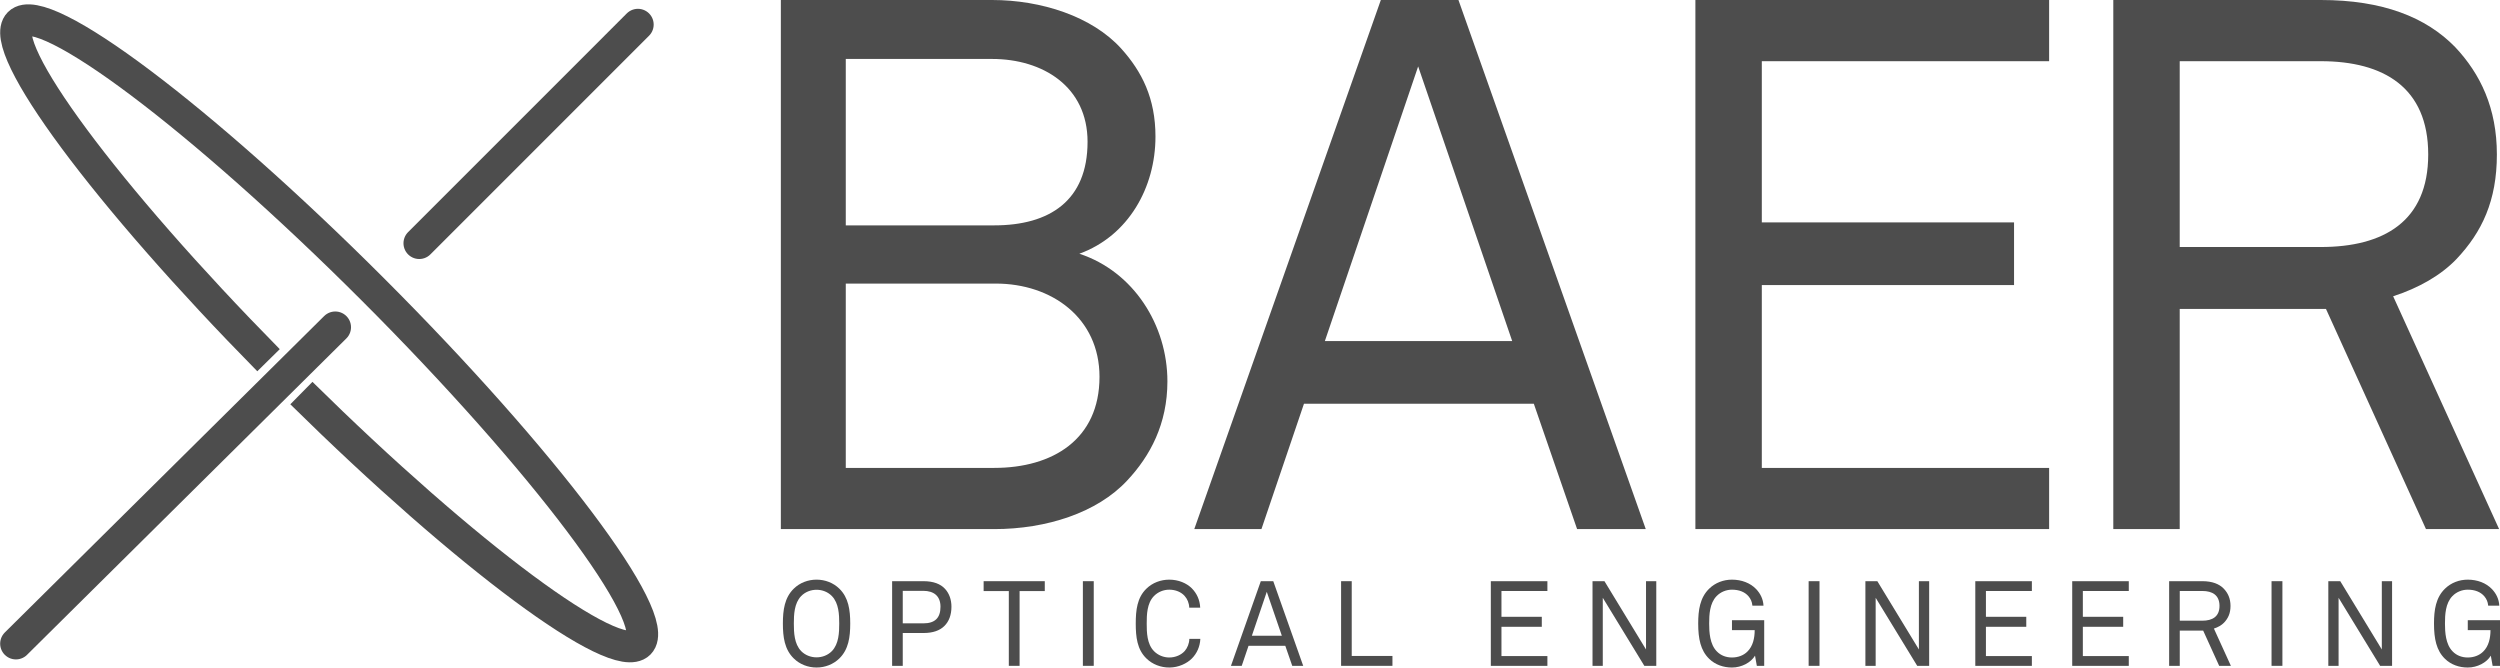 <?xml version="1.0" encoding="UTF-8" standalone="no"?>
<svg
   xmlns:dc="http://purl.org/dc/elements/1.1/"
   xmlns:cc="http://creativecommons.org/ns#"
   xmlns:rdf="http://www.w3.org/1999/02/22-rdf-syntax-ns#"
   xmlns:svg="http://www.w3.org/2000/svg"
   xmlns="http://www.w3.org/2000/svg"
   xmlns:xlink="http://www.w3.org/1999/xlink"
   width="837.509pt"
   height="223.621pt"
   viewBox="0 0 837.509 223.621"
   version="1.2"
   id="svg4837">
  <defs
     id="defs4654">
    <g
       id="g4649">
      <symbol
         overflow="visible"
         id="glyph0-0"
         style="overflow:visible">
        <path
           style="stroke:none"
           d="M 22,0 H 125 V -174.5 H 22 Z m 18.75,-18.5 v -137.25 h 65.5 V -18.5 Z m 0,0"
           id="path4544" />
      </symbol>
      <symbol
         overflow="visible"
         id="glyph0-1"
         style="overflow:visible">
        <path
           style="stroke:none"
           d="m 154.5,-49.5 c 0,-18.75 -11.25,-36.75 -29.5,-42.75 16.5,-6 25.5,-22.25 25.5,-39.25 0,-12.75 -4.5,-21.75 -11.5,-29.5 -9.75,-10.75 -26.75,-16.25 -43.25,-16.25 H 25 V 0 H 96.5 C 114,0 131,-5.5 141,-16.25 c 7.75,-8.25 13.5,-19 13.5,-33.25 z m -26.75,-80.25 c 0,19.75 -12.75,28 -31.25,28 H 46.75 v -55.75 h 49 c 17,0 32,9.25 32,27.75 z m 4,78.75 c 0,21 -15.75,30.5 -35.25,30.5 H 46.75 V -82.25 H 97 c 18.75,0 34.75,11.5 34.75,31.25 z m 0,0"
           id="path4547" />
      </symbol>
      <symbol
         overflow="visible"
         id="glyph0-2"
         style="overflow:visible">
        <path
           style="stroke:none"
           d="M 153.25,0 90.5,-177.25 h -26 L 2,0 h 22.5 l 14.25,-42 h 77 l 14.5,42 z M 108.5,-63 H 45.75 L 77,-155 Z m 0,0"
           id="path4550" />
      </symbol>
      <symbol
         overflow="visible"
         id="glyph0-3"
         style="overflow:visible">
        <path
           style="stroke:none"
           d="M 143.5,0 V -20.5 H 47.25 v -61.25 h 84.5 v -21 h -84.5 v -54 h 96.25 v -20.5 H 25 V 0 Z m 0,0"
           id="path4553" />
      </symbol>
      <symbol
         overflow="visible"
         id="glyph0-4"
         style="overflow:visible">
        <path
           style="stroke:none"
           d="m 154.25,0 -35.5,-78 c 8.5,-2.75 16,-7 21.25,-12.5 8.5,-9 13.5,-19.5 13.5,-35 0,-15.5 -5.5,-27 -14,-36 -9.75,-10 -24.25,-15.75 -45,-15.75 H 25 V 0 h 22.25 v -73.75 h 49 L 129.75,0 Z M 130.5,-125.5 c 0,22.5 -15,31 -36,31 H 47.25 v -62.25 H 94.5 c 21,0 36,8.75 36,31.25 z m 0,0"
           id="path4556" />
      </symbol>
      <symbol
         overflow="visible"
         id="glyph1-0"
         style="overflow:visible">
        <path
           style="stroke:none"
           d="M 3.516,0 H 20 V -27.922 H 3.516 Z m 3,-2.953 v -21.969 H 17 v 21.969 z m 0,0"
           id="path4559" />
      </symbol>
      <symbol
         overflow="visible"
         id="glyph1-1"
         style="overflow:visible">
        <path
           style="stroke:none"
           d="m 24.688,-14.156 c 0,-4.531 -0.562,-8.688 -3.641,-11.688 -2.047,-2 -4.812,-3.031 -7.641,-3.031 -2.844,0 -5.609,1.031 -7.641,3.031 -3.078,3 -3.641,7.156 -3.641,11.688 0,4.516 0.562,8.672 3.641,11.672 2.031,2 4.797,3.047 7.641,3.047 2.828,0 5.594,-1.047 7.641,-3.047 3.078,-3 3.641,-7.156 3.641,-11.672 z m -3.688,0 c 0,2.953 -0.125,6.797 -2.438,9.203 -1.359,1.391 -3.25,2.109 -5.156,2.109 -1.922,0 -3.812,-0.719 -5.172,-2.109 -2.312,-2.406 -2.438,-6.25 -2.438,-9.203 0,-2.969 0.125,-6.797 2.438,-9.203 1.359,-1.406 3.25,-2.125 5.172,-2.125 1.906,0 3.797,0.719 5.156,2.125 C 20.875,-20.953 21,-17.125 21,-14.156 Z m 0,0"
           id="path4562" />
      </symbol>
      <symbol
         overflow="visible"
         id="glyph1-2"
         style="overflow:visible">
        <path
           style="stroke:none"
           d="m 23.875,-19.797 c 0,-2.484 -0.797,-4.516 -2.156,-6 -1.516,-1.641 -3.875,-2.562 -7.203,-2.562 H 4 V 0 h 3.562 v -11 h 7 c 3.125,0 5.438,-0.844 6.953,-2.359 1.531,-1.516 2.359,-3.688 2.359,-6.438 z m -3.672,0 c 0,3.797 -1.922,5.562 -5.719,5.562 H 7.562 V -25.125 h 6.875 c 3.516,0 5.766,1.719 5.766,5.328 z m 0,0"
           id="path4565" />
      </symbol>
      <symbol
         overflow="visible"
         id="glyph1-3"
         style="overflow:visible">
        <path
           style="stroke:none"
           d="m 21,-25.047 v -3.312 H 0.516 v 3.312 h 8.438 V 0 H 12.562 v -25.047 z m 0,0"
           id="path4568" />
      </symbol>
      <symbol
         overflow="visible"
         id="glyph1-4"
         style="overflow:visible">
        <path
           style="stroke:none"
           d="M 7.641,0 V -28.359 H 4 V 0 Z m 0,0"
           id="path4571" />
      </symbol>
      <symbol
         overflow="visible"
         id="glyph1-5"
         style="overflow:visible">
        <path
           style="stroke:none"
           d="m 23.766,-9.047 h -3.688 c -0.031,1.562 -0.641,3.047 -1.562,4.094 -1.109,1.234 -3,2.156 -5.156,2.156 -1.922,0 -3.797,-0.766 -5.156,-2.156 -2.328,-2.406 -2.406,-6.25 -2.406,-9.203 0,-2.969 0.078,-6.797 2.406,-9.203 1.359,-1.406 3.234,-2.156 5.156,-2.156 2.156,0 4,0.828 5.125,2.078 0.922,1.031 1.516,2.391 1.562,3.953 H 23.719 C 23.594,-22.125 22.562,-24.281 20.922,-25.953 19.203,-27.688 16.438,-28.875 13.359,-28.875 c -2.844,0 -5.641,1.031 -7.672,3.031 -3.094,3 -3.562,7.156 -3.562,11.688 0,4.516 0.469,8.672 3.562,11.672 2.031,2 4.828,3.047 7.672,3.047 3.078,0 5.875,-1.328 7.594,-3.047 1.641,-1.672 2.688,-3.922 2.812,-6.562 z m 0,0"
           id="path4574" />
      </symbol>
      <symbol
         overflow="visible"
         id="glyph1-6"
         style="overflow:visible">
        <path
           style="stroke:none"
           d="M 24.516,0 14.484,-28.359 H 10.312 L 0.312,0 h 3.609 l 2.281,-6.719 h 12.312 L 20.844,0 Z m -7.156,-10.078 H 7.312 l 5,-14.719 z m 0,0"
           id="path4577" />
      </symbol>
      <symbol
         overflow="visible"
         id="glyph1-7"
         style="overflow:visible">
        <path
           style="stroke:none"
           d="M 21.203,0 V -3.312 H 7.562 V -28.359 H 4 V 0 Z m 0,0"
           id="path4580" />
      </symbol>
      <symbol
         overflow="visible"
         id="glyph1-8"
         style="overflow:visible">
        <path
           style="stroke:none"
           d=""
           id="path4583" />
      </symbol>
      <symbol
         overflow="visible"
         id="glyph1-9"
         style="overflow:visible">
        <path
           style="stroke:none"
           d="M 22.953,0 V -3.281 H 7.562 v -9.797 H 21.078 V -16.438 H 7.562 v -8.641 h 15.391 v -3.281 H 4 V 0 Z m 0,0"
           id="path4586" />
      </symbol>
      <symbol
         overflow="visible"
         id="glyph1-10"
         style="overflow:visible">
        <path
           style="stroke:none"
           d="m 25.359,0 v -28.359 h -3.438 v 22.875 L 8,-28.359 H 4 V 0 H 7.438 V -22.797 L 21.359,0 Z m 0,0"
           id="path4589" />
      </symbol>
      <symbol
         overflow="visible"
         id="glyph1-11"
         style="overflow:visible">
        <path
           style="stroke:none"
           d="M 24.234,0 V -15.281 H 13.438 v 3.328 h 7.609 c 0,2.594 -0.562,5.359 -2.453,7.188 -1.281,1.281 -3.156,1.969 -5.156,1.969 -1.922,0 -3.719,-0.641 -5.078,-2.047 -2.359,-2.391 -2.562,-6.469 -2.562,-9.312 0,-2.969 0.156,-6.797 2.484,-9.203 1.359,-1.406 3.234,-2.156 5.156,-2.156 2.328,0 4.281,0.719 5.562,2.234 0.719,0.875 1.156,1.797 1.281,3.125 H 24 c -0.125,-2.281 -1.078,-4.078 -2.438,-5.531 -1.969,-2.078 -4.922,-3.188 -8.125,-3.188 -2.844,0 -5.594,1.031 -7.641,3.031 -3.078,3 -3.672,7.156 -3.672,11.688 0,5.078 0.797,9 3.672,11.797 2.047,2 4.797,2.922 7.641,2.922 3.203,0 6.328,-1.641 7.719,-3.969 L 21.766,0 Z m 0,0"
           id="path4592" />
      </symbol>
      <symbol
         overflow="visible"
         id="glyph1-12"
         style="overflow:visible">
        <path
           style="stroke:none"
           d="M 24.688,0 19,-12.484 c 1.359,-0.438 2.562,-1.109 3.406,-2 1.359,-1.438 2.156,-3.109 2.156,-5.594 0,-2.484 -0.875,-4.328 -2.25,-5.766 -1.547,-1.594 -3.875,-2.516 -7.188,-2.516 H 4 V 0 h 3.562 v -11.797 h 7.844 L 20.766,0 Z M 20.875,-20.078 c 0,3.594 -2.391,4.953 -5.75,4.953 H 7.562 v -9.953 h 7.562 c 3.359,0 5.75,1.391 5.75,5 z m 0,0"
           id="path4595" />
      </symbol>
      <symbol
         overflow="visible"
         id="glyph2-0"
         style="overflow:visible">
        <path
           style="stroke:none"
           d="M 0,0 H 7 V -9.797 H 0 Z m 3.5,-5.531 -2.375,-3.562 h 4.75 z m 0.422,0.625 2.375,-3.562 v 7.141 z M 1.125,-0.703 l 2.375,-3.562 2.375,3.562 z m -0.422,-7.766 2.375,3.562 -2.375,3.578 z m 0,0"
           id="path4598" />
      </symbol>
      <symbol
         overflow="visible"
         id="glyph2-1"
         style="overflow:visible">
        <path
           style="stroke:none"
           d="m 6.953,-9.172 h 0.031 L 9.969,0 h 1.25 L 13.875,-10.109 H 12.984 L 10.656,-0.906 H 10.625 L 7.547,-10.109 H 6.438 L 3.484,-0.906 h -0.031 l -2.344,-9.203 H 0.141 L 2.766,0 H 4.062 Z m 0,0"
           id="path4601" />
      </symbol>
      <symbol
         overflow="visible"
         id="glyph2-2"
         style="overflow:visible">
        <path
           style="stroke:none"
           d="m 6.266,-3.516 c 0,1.297 -0.672,2.953 -2.375,2.953 -1.688,0 -2.359,-1.656 -2.359,-2.953 0,-1.297 0.672,-2.953 2.359,-2.953 1.703,0 2.375,1.656 2.375,2.953 z m -2.375,-3.719 c -2.234,0 -3.281,1.875 -3.281,3.719 0,1.844 1.047,3.719 3.281,3.719 2.234,0 3.281,-1.875 3.281,-3.719 0,-1.844 -1.047,-3.719 -3.281,-3.719 z m 0,0"
           id="path4604" />
      </symbol>
      <symbol
         overflow="visible"
         id="glyph2-3"
         style="overflow:visible">
        <path
           style="stroke:none"
           d="m 1.953,-4.234 c 0.031,-1.344 0.688,-2.234 1.938,-2.234 0.172,0 0.344,0.047 0.516,0.062 v -0.812 C 4.125,-7.234 3.844,-7.25 3.562,-7.234 c -0.688,0.031 -1.328,0.531 -1.578,1.25 H 1.953 L 1.922,-7.031 h -0.875 c 0.031,0.484 0.094,1.047 0.078,1.578 V 0 h 0.828 z m 0,0"
           id="path4607" />
      </symbol>
      <symbol
         overflow="visible"
         id="glyph2-4"
         style="overflow:visible">
        <path
           style="stroke:none"
           d="m 1.719,-1.875 c 0,0.953 -0.094,2.078 1.688,2.078 0.281,0 0.578,-0.047 0.844,-0.125 v -0.719 c -0.219,0.062 -0.469,0.078 -0.719,0.078 -0.641,0 -0.984,-0.344 -0.969,-0.984 v -4.719 H 4.156 V -7.031 H 2.562 V -8.891 L 1.719,-8.531 v 1.5 H 0.328 v 0.766 H 1.719 Z m 0,0"
           id="path4610" />
      </symbol>
      <symbol
         overflow="visible"
         id="glyph2-5"
         style="overflow:visible">
        <path
           style="stroke:none"
           d="M 0.188,-3.312 H 3.703 V -4.156 H 0.188 Z m 0,0"
           id="path4613" />
      </symbol>
      <symbol
         overflow="visible"
         id="glyph2-6"
         style="overflow:visible">
        <path
           style="stroke:none"
           d=""
           id="path4616" />
      </symbol>
      <symbol
         overflow="visible"
         id="glyph2-7"
         style="overflow:visible">
        <path
           style="stroke:none"
           d="m 2.312,-4.812 h 1.672 c 1.906,0 3.297,0.266 3.297,1.984 0,1.547 -1.016,2.016 -2.75,1.984 H 2.312 Z m 0,-0.844 v -3.609 h 2.156 c 1.188,0.016 2.391,0.312 2.391,1.781 0,1.359 -1.172,1.828 -2.344,1.828 z M 5.25,0 c 2.203,0 3.016,-1.375 3.016,-2.703 0,-1.438 -0.922,-2.344 -2.297,-2.562 v -0.031 c 1.062,-0.25 1.875,-1.156 1.875,-2.281 0,-1.609 -1.312,-2.516 -2.812,-2.516 l -3.625,-0.016 V 0 Z m 0,0"
           id="path4619" />
      </symbol>
      <symbol
         overflow="visible"
         id="glyph2-8"
         style="overflow:visible">
        <path
           style="stroke:none"
           d="M 1.141,-7.031 V 0 H 1.969 v -7.031 z m 0.906,-3.078 H 1.062 V -9.062 h 0.984 z m 0,0"
           id="path4622" />
      </symbol>
      <symbol
         overflow="visible"
         id="glyph2-9"
         style="overflow:visible">
        <path
           style="stroke:none"
           d="M 1.969,-10.109 H 1.141 V 0 H 1.969 Z m 0,0"
           id="path4625" />
      </symbol>
      <symbol
         overflow="visible"
         id="glyph2-10"
         style="overflow:visible">
        <path
           style="stroke:none"
           d="m 5.938,-3.688 c 0,1.594 -0.562,3.125 -2.391,3.125 -1.609,0 -2,-1.781 -2,-3.078 0,-1.344 0.531,-2.828 2.125,-2.828 1.641,0 2.266,1.359 2.266,2.781 z M 6,0 H 6.875 C 6.844,-0.469 6.797,-1.031 6.797,-1.578 v -8.531 H 5.969 v 4.125 L 5.938,-5.969 C 5.453,-6.797 4.469,-7.234 3.531,-7.234 c -2.094,0 -2.891,1.875 -2.891,3.688 0,1.766 0.797,3.75 2.891,3.75 0.984,0 1.828,-0.453 2.406,-1.297 l 0.031,0.062 z m 0,0"
           id="path4628" />
      </symbol>
      <symbol
         overflow="visible"
         id="glyph2-11"
         style="overflow:visible">
        <path
           style="stroke:none"
           d="m 1.906,-7.031 h -0.875 c 0.031,0.484 0.078,1.047 0.078,1.578 V 0 h 0.844 v -4.047 c 0,-1.266 0.625,-2.422 2.016,-2.422 1.141,0 1.844,0.719 1.844,1.938 V 0 h 0.844 v -4.047 c 0,-1.266 0.625,-2.422 2.016,-2.422 1.141,0 1.844,0.719 1.844,1.938 V 0 h 0.844 v -4.391 c 0,-0.812 -0.188,-2.844 -2.484,-2.844 -1.094,0 -1.906,0.703 -2.422,1.531 -0.312,-0.922 -1.172,-1.531 -2.281,-1.531 -0.906,0 -1.703,0.406 -2.203,1.266 L 1.953,-5.984 Z m 0,0"
           id="path4631" />
      </symbol>
      <symbol
         overflow="visible"
         id="glyph2-12"
         style="overflow:visible">
        <path
           style="stroke:none"
           d="m 1.406,-1.953 c 0,-1.766 2.5,-1.547 3.688,-1.594 C 5.188,-2.078 4.828,-0.562 3,-0.562 c -0.859,0 -1.594,-0.453 -1.594,-1.391 z M 5.094,-4.312 C 4.078,-4.25 2.859,-4.391 1.922,-3.984 1.078,-3.641 0.5,-2.906 0.5,-1.953 c 0,1.359 1.047,2.156 2.344,2.156 0.953,0 1.891,-0.547 2.203,-1.141 l 0.031,-0.094 h 0.031 L 5.141,0 H 6 C 5.984,-0.469 5.922,-1.031 5.938,-1.578 V -4.906 C 5.969,-6.531 5,-7.234 3.438,-7.234 2.094,-7.234 1.016,-6.688 0.812,-5.25 H 1.703 C 1.812,-6.203 2.547,-6.469 3.438,-6.469 c 0.984,0 1.578,0.359 1.656,1.516 z m 0,0"
           id="path4634" />
      </symbol>
      <symbol
         overflow="visible"
         id="glyph2-13"
         style="overflow:visible">
        <path
           style="stroke:none"
           d="M 2.047,-10.109 H 1.203 V 0 h 0.844 V -3.812 L 5.734,0 h 1.062 L 2.969,-3.984 6.531,-7.031 H 5.453 l -3.406,2.875 z m 0,0"
           id="path4637" />
      </symbol>
      <symbol
         overflow="visible"
         id="glyph2-14"
         style="overflow:visible">
        <path
           style="stroke:none"
           d="m 7.047,-3.312 c 0,-2.203 -0.859,-3.922 -3.203,-3.922 -2.094,0 -3.141,1.812 -3.141,3.719 0,1.922 0.984,3.719 3.078,3.719 1.688,0 2.75,-0.766 3.172,-2.438 h -0.875 c -0.219,0.953 -1.031,1.672 -2.031,1.672 -1.719,0 -2.406,-1.25 -2.438,-2.75 z m -5.406,-0.781 c 0.109,-1.219 0.844,-2.375 2.203,-2.375 1.469,0 2.188,1.016 2.281,2.375 z m 0,0"
           id="path4640" />
      </symbol>
      <symbol
         overflow="visible"
         id="glyph2-15"
         style="overflow:visible">
        <path
           style="stroke:none"
           d="m 1.078,-10.109 h -1 L 3.781,0 H 4.812 L 8.469,-10.109 H 7.562 L 4.359,-0.906 h -0.031 z m 0,0"
           id="path4643" />
      </symbol>
      <symbol
         overflow="visible"
         id="glyph2-16"
         style="overflow:visible">
        <path
           style="stroke:none"
           d="m 1.953,-4.047 c 0,-1.266 0.641,-2.422 2.016,-2.422 1.156,0 1.859,0.719 1.859,1.938 V 0 H 6.656 v -4.391 c 0,-0.812 -0.172,-2.844 -2.469,-2.844 -0.906,0 -1.703,0.406 -2.203,1.266 L 1.953,-5.984 1.922,-7.031 h -0.875 C 1.078,-6.547 1.125,-5.984 1.125,-5.453 V 0 h 0.828 z m 0,0"
           id="path4646" />
      </symbol>
    </g>
    <clipPath
       id="clip1">
      <path
         d="M 103.82,182.922 H 326.961 V 406.062 H 103.82 Z m 0,0"
         id="path4651" />
    </clipPath>
  </defs>
  <g
     id="surface58843"
     style="fill:#4d4d4d"
     transform="translate(-104.988,-182.907)">
    <g
       clip-path="url(#clip1)"
       id="g4662"
       style="clip-rule:nonzero;fill:#4d4d4d">
      <path
         style="fill:none;stroke:#4d4d4d;stroke-width:10.558;stroke-linecap:butt;stroke-linejoin:miter;stroke-miterlimit:10;stroke-opacity:1"
         d="M -0.002,0.001 C 55.279,-54.495 105.338,-91.725 113.19,-83.874 c 8.105,8.105 -31.836,61.188 -89.211,118.566 -57.375,57.375 -110.461,97.316 -118.566,89.211 -7.84,-7.836 29.246,-57.727 83.578,-112.891"
         transform="matrix(1,0,0,-1,205.955,314.591)"
         id="path4656" />
      <path
         style="fill:#424242;fill-opacity:1;stroke:#4d4d4d;stroke-width:10.558;stroke-linecap:round;stroke-linejoin:miter;stroke-miterlimit:10;stroke-opacity:1"
         d="M -0.002,-0.002 106.979,105.998"
         transform="matrix(1,0,0,-1,110.322,398.533)"
         id="path4658" />
      <path
         style="fill:#424242;fill-opacity:1;stroke:#4d4d4d;stroke-width:10.558;stroke-linecap:round;stroke-linejoin:miter;stroke-miterlimit:10;stroke-opacity:1"
         d="M -2.0625e-4,7.625e-4 73.258,73.259"
         transform="matrix(1,0,0,-1,245.434,264.399)"
         id="path4660" />
    </g>
    <g
       style="fill:#4d4d4d;fill-opacity:1"
       id="g4666">
      <use
         xlink:href="#glyph0-1"
         x="341.575"
         y="360.157"
         id="use4664"
         style="fill:#4d4d4d"
         width="100%"
         height="100%" />
    </g>
    <use
       height="100%"
       width="100%"
       style="fill:#4d4d4d;fill-opacity:1"
       id="use4668"
       y="360.157"
       x="503.075"
       xlink:href="#glyph0-2" />
    <g
       style="fill:#4d4d4d;fill-opacity:1"
       id="g4676">
      <use
         xlink:href="#glyph0-3"
         x="647.95"
         y="360.157"
         id="use4672"
         style="fill:#4d4d4d"
         width="100%"
         height="100%" />
      <use
         xlink:href="#glyph0-4"
         x="787.95"
         y="360.157"
         id="use4674"
         style="fill:#4d4d4d"
         width="100%"
         height="100%" />
    </g>
    <g
       style="fill:#4d4d4d;fill-opacity:1"
       id="g4682">
      <use
         xlink:href="#glyph1-1"
         x="365.131"
         y="405.966"
         id="use4678"
         style="fill:#4d4d4d"
         width="100%"
         height="100%" />
      <use
         xlink:href="#glyph1-2"
         x="399.851"
         y="405.966"
         id="use4680"
         style="fill:#4d4d4d"
         width="100%"
         height="100%" />
    </g>
    <g
       style="fill:#4d4d4d;fill-opacity:1"
       id="g4686">
      <use
         xlink:href="#glyph1-3"
         x="433.991"
         y="405.966"
         id="use4684"
         style="fill:#4d4d4d"
         width="100%"
         height="100%" />
    </g>
    <g
       style="fill:#4d4d4d;fill-opacity:1"
       id="g4690">
      <use
         xlink:href="#glyph1-4"
         x="463.755"
         y="405.966"
         id="use4688"
         style="fill:#4d4d4d"
         width="100%"
         height="100%" />
    </g>
    <g
       style="fill:#4d4d4d;fill-opacity:1"
       id="g4694">
      <use
         xlink:href="#glyph1-5"
         x="483.343"
         y="405.966"
         id="use4692"
         style="fill:#4d4d4d"
         width="100%"
         height="100%" />
    </g>
    <g
       style="fill:#4d4d4d;fill-opacity:1"
       id="g4698">
      <use
         xlink:href="#glyph1-6"
         x="517.051"
         y="405.966"
         id="use4696"
         style="fill:#4d4d4d"
         width="100%"
         height="100%" />
    </g>
    <g
       style="fill:#4d4d4d;fill-opacity:1"
       id="g4702">
      <use
         xlink:href="#glyph1-7"
         x="550.259"
         y="405.966"
         id="use4700"
         style="fill:#4d4d4d"
         width="100%"
         height="100%" />
    </g>
    <g
       style="fill:#4d4d4d;fill-opacity:1"
       id="g4708">
      <use
         xlink:href="#glyph1-8"
         x="580.819"
         y="405.966"
         id="use4704"
         style="fill:#4d4d4d"
         width="100%"
         height="100%" />
      <use
         xlink:href="#glyph1-9"
         x="600.419"
         y="405.966"
         id="use4706"
         style="fill:#4d4d4d"
         width="100%"
         height="100%" />
    </g>
    <g
       style="fill:#4d4d4d;fill-opacity:1"
       id="g4716">
      <use
         xlink:href="#glyph1-10"
         x="634.487"
         y="405.966"
         id="use4710"
         style="fill:#4d4d4d"
         width="100%"
         height="100%" />
      <use
         xlink:href="#glyph1-11"
         x="671.767"
         y="405.966"
         id="use4712"
         style="fill:#4d4d4d"
         width="100%"
         height="100%" />
      <use
         xlink:href="#glyph1-4"
         x="706.887"
         y="405.966"
         id="use4714"
         style="fill:#4d4d4d"
         width="100%"
         height="100%" />
    </g>
    <g
       style="fill:#4d4d4d;fill-opacity:1"
       id="g4720">
      <use
         xlink:href="#glyph1-10"
         x="725.903"
         y="405.966"
         id="use4718"
         style="fill:#4d4d4d"
         width="100%"
         height="100%" />
    </g>
    <g
       style="fill:#4d4d4d;fill-opacity:1"
       id="g4724">
      <use
         xlink:href="#glyph1-9"
         x="762.719"
         y="405.966"
         id="use4722"
         style="fill:#4d4d4d"
         width="100%"
         height="100%" />
    </g>
    <g
       style="fill:#4d4d4d;fill-opacity:1"
       id="g4728">
      <use
         xlink:href="#glyph1-9"
         x="795.187"
         y="405.966"
         id="use4726"
         style="fill:#4d4d4d"
         width="100%"
         height="100%" />
    </g>
    <g
       style="fill:#4d4d4d;fill-opacity:1"
       id="g4732">
      <use
         xlink:href="#glyph1-12"
         x="827.655"
         y="405.966"
         id="use4730"
         style="fill:#4d4d4d"
         width="100%"
         height="100%" />
    </g>
    <g
       style="fill:#4d4d4d;fill-opacity:1"
       id="g4736">
      <use
         xlink:href="#glyph1-4"
         x="861.963"
         y="405.966"
         id="use4734"
         style="fill:#4d4d4d"
         width="100%"
         height="100%" />
    </g>
    <g
       style="fill:#4d4d4d;fill-opacity:1"
       id="g4742">
      <use
         xlink:href="#glyph1-10"
         x="880.983"
         y="405.966"
         id="use4738"
         style="fill:#4d4d4d"
         width="100%"
         height="100%" />
      <use
         xlink:href="#glyph1-11"
         x="918.263"
         y="405.966"
         id="use4740"
         style="fill:#4d4d4d"
         width="100%"
         height="100%" />
    </g>
    <g
       style="fill:#4d4d4d;fill-opacity:1"
       id="g4746" />
    <g
       style="fill:#4d4d4d;fill-opacity:1"
       id="g4750" />
    <g
       style="fill:#4d4d4d;fill-opacity:1"
       id="g4754" />
    <g
       style="fill:#4d4d4d;fill-opacity:1"
       id="g4758" />
    <g
       style="fill:#4d4d4d;fill-opacity:1"
       id="g4762" />
    <g
       style="fill:#4d4d4d;fill-opacity:1"
       id="g4768">
      <use
         xlink:href="#glyph2-6"
         x="97.128"
         y="46.136"
         id="use4764"
         style="fill:#4d4d4d"
         width="100%"
         height="100%" />
    </g>
    <g
       style="fill:#4d4d4d;fill-opacity:1"
       id="g4772" />
    <g
       style="fill:#4d4d4d;fill-opacity:1"
       id="g4776" />
    <g
       style="fill:#4d4d4d;fill-opacity:1"
       id="g4780" />
    <g
       style="fill:#4d4d4d;fill-opacity:1"
       id="g4784" />
    <g
       style="fill:#4d4d4d;fill-opacity:1"
       id="g4788" />
    <g
       style="fill:#4d4d4d;fill-opacity:1"
       id="g4792" />
    <g
       style="fill:#4d4d4d;fill-opacity:1"
       id="g4796" />
    <g
       style="fill:#4d4d4d;fill-opacity:1"
       id="g4800" />
    <g
       style="fill:#4d4d4d;fill-opacity:1"
       id="g4806">
      <use
         xlink:href="#glyph2-6"
         x="161.834"
         y="46.136"
         id="use4802"
         style="fill:#4d4d4d"
         width="100%"
         height="100%" />
    </g>
    <g
       style="fill:#4d4d4d;fill-opacity:1"
       id="g4812" />
    <g
       style="fill:#4d4d4d;fill-opacity:1"
       id="g4816" />
    <g
       style="fill:#4d4d4d;fill-opacity:1"
       id="g4820" />
    <g
       style="fill:#4d4d4d;fill-opacity:1"
       id="g4824" />
    <g
       style="fill:#4d4d4d;fill-opacity:1"
       id="g4828" />
    <g
       style="fill:#4d4d4d;fill-opacity:1"
       id="g4834" />
  </g>
</svg>
